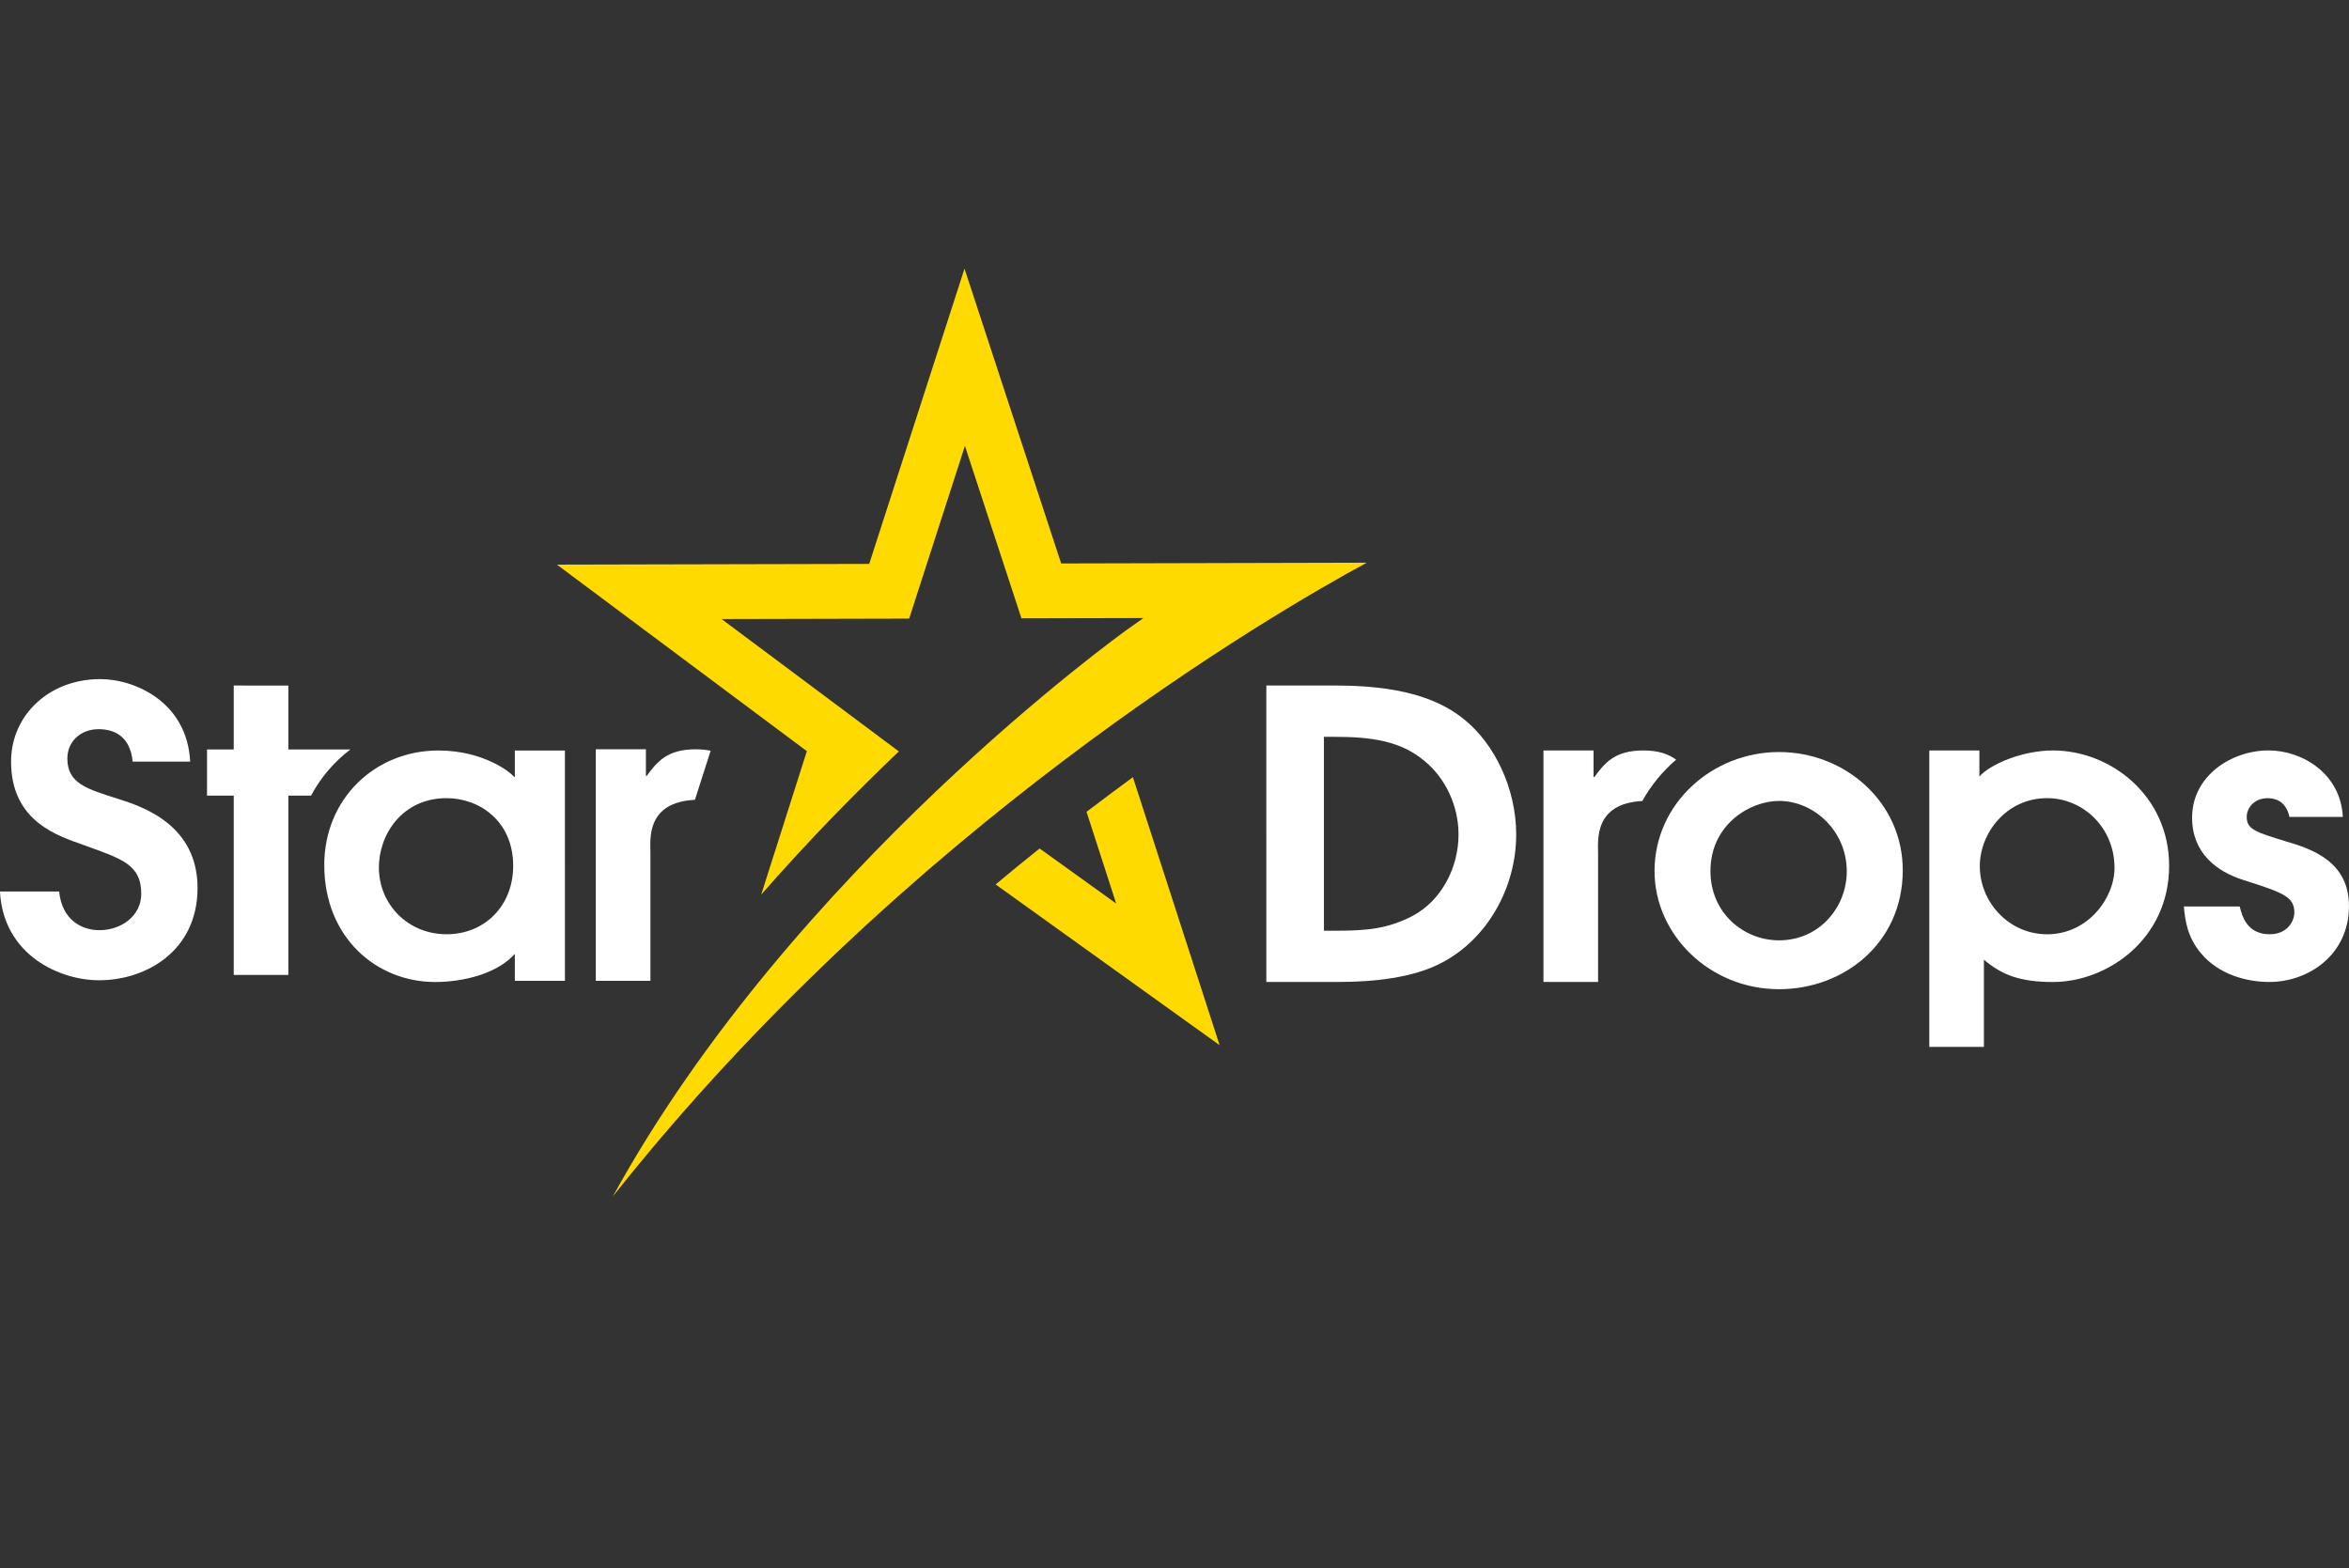 <?xml version="1.0" encoding="utf-8"?>
<!-- Generator: Adobe Illustrator 27.0.0, SVG Export Plug-In . SVG Version: 6.00 Build 0)  -->
<svg version="1.1" id="Layer_1" xmlns="http://www.w3.org/2000/svg" xmlns:xlink="http://www.w3.org/1999/xlink" x="0px" y="0px"
	 viewBox="0 0 686 458" style="enable-background:new 0 0 686 458;" xml:space="preserve">
<rect x="0" y="0" width="686" height="458" fill="#333333" stroke="none"/>
<style type="text/css">
	.st0{fill:#FFFFFF;}
	.st1{fill:#FFDA00;}
</style>
<g>
	<g>
		<path class="st0" d="M563.43,219.19h14.63v7.61l0,0c3.2-3.64,12.66-7.61,21.47-7.61c16.91,0,33.94,13.25,33.94,33.7
			c0,21.36-17.99,33.93-33.94,33.93c-9.72,0-14.95-2.12-20.15-6.52v25.48h-15.95V219.19z M597.85,233.12
			c-11.99,0-19.67,10.28-19.67,19.88c0,10.39,8.4,19.88,19.67,19.88c11.87,0,19.67-10.51,19.67-19.42
			C617.52,241.69,608.29,233.12,597.85,233.12z"/>
		<path class="st0" d="M668.61,238.61c-1.08-5.03-4.68-5.48-6.36-5.48c-3.96,0-6.12,2.86-6.12,5.48c0,3.66,2.76,4.46,11.27,7.08
			c8.28,2.4,18.59,6.17,18.59,18.96c0,14.28-11.87,22.16-23.27,22.16c-6.6,0-14.75-2.17-19.91-8.34c-4.08-4.8-4.68-9.82-5.04-13.71
			h16.31c0.72,2.86,2.16,8.11,8.76,8.11c5.16,0,7.2-3.77,7.2-6.4c0-4.68-3.6-5.82-14.99-9.48c-7.56-2.4-14.87-7.77-14.87-18.16
			c0-12.34,11.63-19.65,22.31-19.65c9.96,0,21.11,6.85,21.71,19.42H668.61z"/>
		<path class="st0" d="M369.81,200.23h20.64c22.36,0,32.06,5.73,37.35,10.06c8.6,7.02,14.99,19.89,14.99,33.46
			c0,15.56-8.48,30.54-21.74,37.44c-8.36,4.45-20.03,5.62-30.22,5.62h-21.01V200.23z M386.64,271.84h3.56
			c9.09,0,14.99-0.59,22.11-4.21c8.97-4.68,13.64-14.62,13.64-23.87c0-8.42-3.81-16.38-9.71-21.3c-7-6.08-15.85-7.25-26.41-7.25
			h-3.19V271.84z"/>
		<path class="st0" d="M483.19,254.4c0-19.66,16.83-34.75,36.37-34.75c19.29,0,36.12,14.63,36.12,34.52
			c0,21.3-17.2,34.75-36.12,34.75C499.28,288.92,483.19,273.01,483.19,254.4z M539.33,254.52c0-11.82-9.58-20.59-19.78-20.59
			c-8.48,0-20.03,6.9-20.03,20.48c0,12.29,9.71,20.24,20.03,20.24C531.47,274.64,539.33,264.82,539.33,254.52z"/>
		<path class="st0" d="M479.9,219.19L479.9,219.19L479.9,219.19c-8.28,0-11.28,3.65-14.28,7.77h-0.24v-7.77h-14.63v67.62h15.95
			v-37.7c0-3.74-1.19-14.42,12.93-15.16c2.53-4.57,5.89-8.65,9.87-12.07C487.29,220.26,484.37,219.19,479.9,219.19z"/>
	</g>
	<g>
		<path class="st0" d="M164.98,286.47h-14.63v-7.87c-5.04,5.71-14.87,8.22-23.27,8.22c-17.15,0-32.38-13.02-32.38-34.15
			c0-19.42,14.87-33.47,33.34-33.47c13.55,0,21.59,6.8,22.07,7.71h0.24v-7.71h14.63V286.47z M130.44,233.12
			c-13.07,0-19.79,10.74-19.79,20.22c0,10.74,8.4,19.53,19.79,19.53c11.03,0,19.43-8.22,19.43-19.99
			C149.87,239.75,139.92,233.12,130.44,233.12z"/>
		<path class="st0" d="M102.32,218.9H84.21v-18.67H68.26v18.67h-7.8v13.48h7.8v52.38h15.95v-52.38h6.63
			C93.67,227.08,97.59,222.5,102.32,218.9z"/>
		<path class="st0" d="M189.94,248.77c0-3.74-1.19-14.42,12.93-15.16c0.05-0.08,0.1-0.16,0.15-0.24l4.52-14.1
			c-1.28-0.27-2.74-0.42-4.4-0.42h0c-8.28,0-11.27,3.65-14.27,7.77h-0.24v-7.77h-14.63v67.62h15.95V248.77z"/>
		<path class="st0" d="M17.27,260.37c0.84,8.45,6.72,11.31,11.75,11.31c6.48,0,12.23-4.23,12.23-10.62
			c0-8.68-5.88-10.28-16.91-14.28c-6.84-2.51-21.11-6.51-21.11-24.33c0-13.48,11.03-24.1,26.03-24.1c10.32,0,25.43,6.85,26.27,24.1
			H38.74c-0.72-7.54-5.52-9.48-9.95-9.48c-5.16,0-9.12,3.54-9.12,8.57c0,7.31,5.76,8.91,14.75,11.77
			c7.32,2.28,23.27,7.65,23.27,26.04c0,18.28-14.87,26.96-28.79,26.96c-11.39,0-27.95-7.31-28.91-25.93H17.27z"/>
	</g>
	<path class="st1" d="M399.14,164.35c-27.37,14.82-134.59,77.07-220.16,185.09c52.41-95.48,149.23-164.88,150.27-165.61l4.67-3.31
		l-35.62,0.08l-16.51-50.37l-16.28,50.45l-54.78,0.13l51.77,38.66c-12.67,12.05-26.48,26.13-40.2,41.82l13.33-41.9l-72.99-54.48
		l91.2-0.21l27.83-86.24l28.23,86.11L399.14,164.35z M317.31,237.11l8.65,26.78l-22.36-16.07c-4.33,3.46-8.6,6.96-12.84,10.5
		l65.41,46.95L330.85,227C326.3,230.33,321.79,233.7,317.31,237.11z M399.14,164.35c-27.37,14.82-134.59,77.07-220.16,185.09
		c52.41-95.48,149.23-164.88,150.27-165.61l4.67-3.31l-35.62,0.08l-16.51-50.37l-16.28,50.45l-54.78,0.13l51.77,38.66
		c-12.67,12.05-26.48,26.13-40.2,41.82l13.33-41.9l-72.99-54.48l91.2-0.21l27.83-86.24l28.23,86.11L399.14,164.35z"/>
</g>
</svg>
